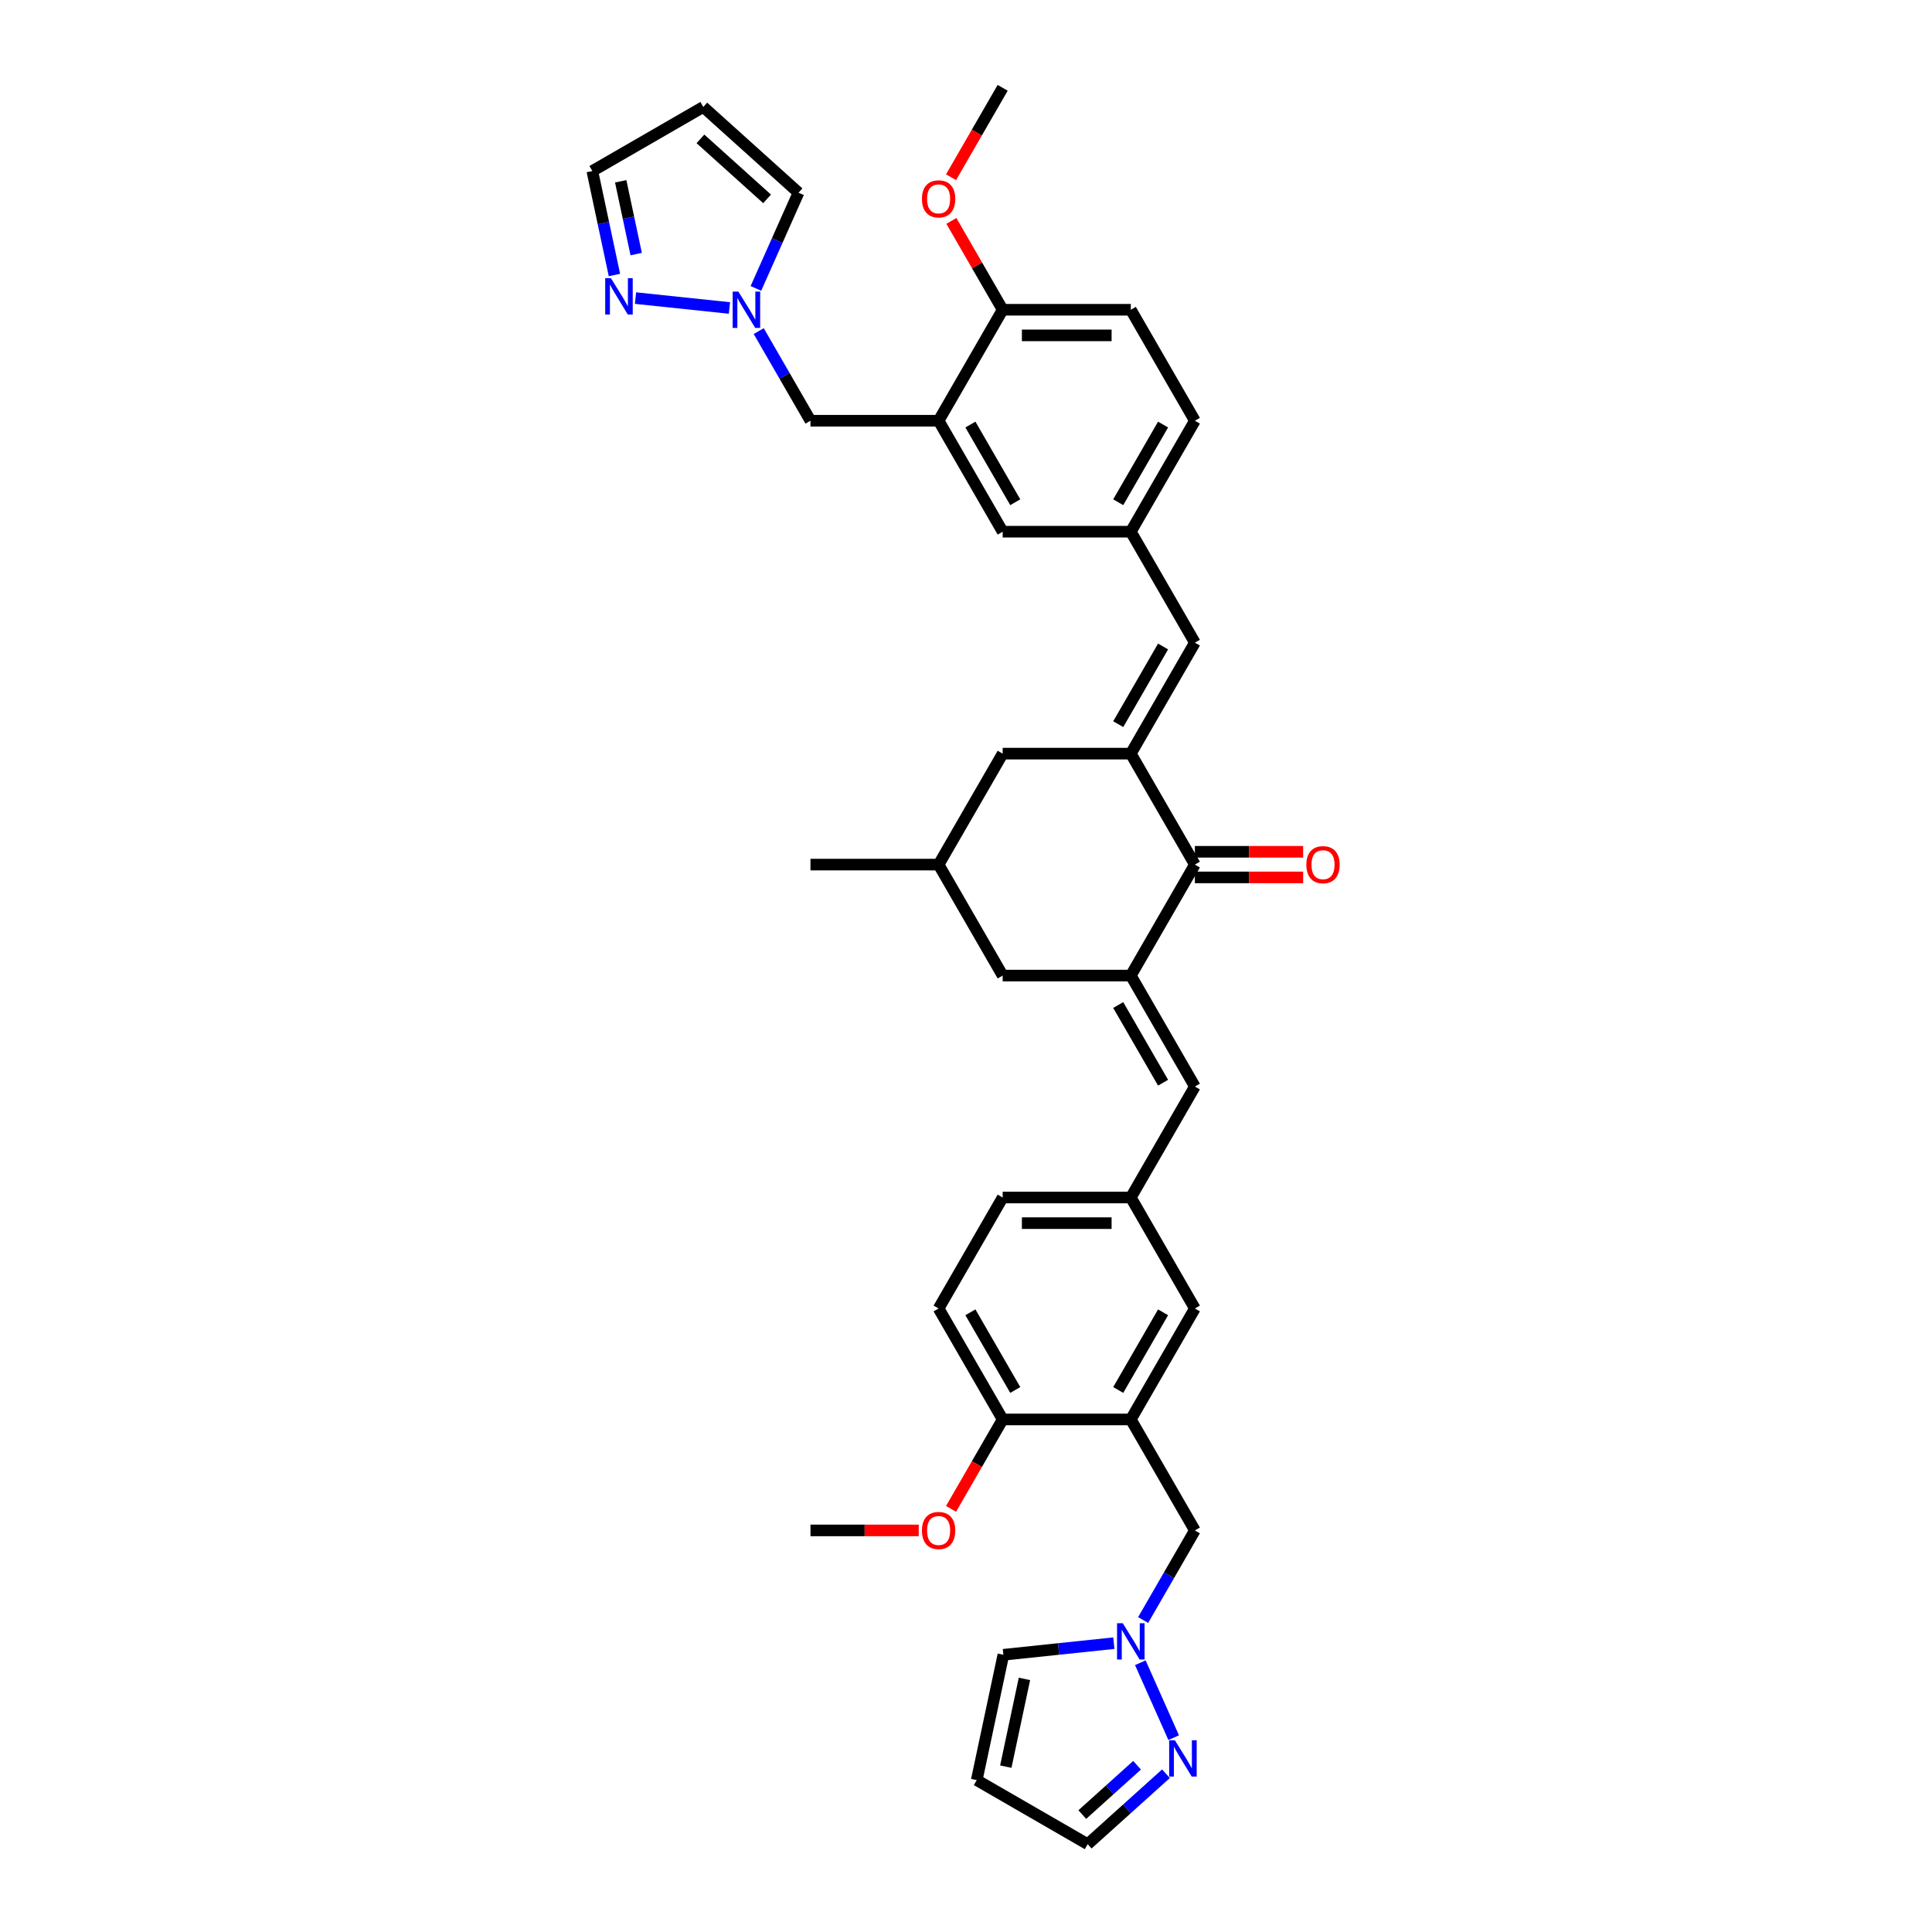 <?xml version='1.0' encoding='iso-8859-1'?>
<svg version='1.1' baseProfile='full'
              xmlns='http://www.w3.org/2000/svg'
                      xmlns:rdkit='http://www.rdkit.org/xml'
                      xmlns:xlink='http://www.w3.org/1999/xlink'
                  xml:space='preserve'
width='1000px' height='1000px' viewBox='0 0 1000 1000'>
<!-- END OF HEADER -->
<rect style='opacity:1.0;fill:#FFFFFF;stroke:none' width='1000' height='1000' x='0' y='0'> </rect>
<path class='bond-1' d='M 585.306,390.079 L 618.467,447.516' style='fill:none;fill-rule:evenodd;stroke:#000000;stroke-width:6px;stroke-linecap:butt;stroke-linejoin:miter;stroke-opacity:1' />
<path class='bond-6' d='M 585.306,390.079 L 618.467,332.641' style='fill:none;fill-rule:evenodd;stroke:#000000;stroke-width:6px;stroke-linecap:butt;stroke-linejoin:miter;stroke-opacity:1' />
<path class='bond-6' d='M 578.792,374.831 L 602.005,334.625' style='fill:none;fill-rule:evenodd;stroke:#000000;stroke-width:6px;stroke-linecap:butt;stroke-linejoin:miter;stroke-opacity:1' />
<path class='bond-13' d='M 585.306,390.079 L 518.983,390.079' style='fill:none;fill-rule:evenodd;stroke:#000000;stroke-width:6px;stroke-linecap:butt;stroke-linejoin:miter;stroke-opacity:1' />
<path class='bond-0' d='M 585.306,504.953 L 618.467,447.516' style='fill:none;fill-rule:evenodd;stroke:#000000;stroke-width:6px;stroke-linecap:butt;stroke-linejoin:miter;stroke-opacity:1' />
<path class='bond-7' d='M 585.306,504.953 L 618.467,562.391' style='fill:none;fill-rule:evenodd;stroke:#000000;stroke-width:6px;stroke-linecap:butt;stroke-linejoin:miter;stroke-opacity:1' />
<path class='bond-7' d='M 578.792,520.201 L 602.005,560.408' style='fill:none;fill-rule:evenodd;stroke:#000000;stroke-width:6px;stroke-linecap:butt;stroke-linejoin:miter;stroke-opacity:1' />
<path class='bond-37' d='M 585.306,504.953 L 518.983,504.953' style='fill:none;fill-rule:evenodd;stroke:#000000;stroke-width:6px;stroke-linecap:butt;stroke-linejoin:miter;stroke-opacity:1' />
<path class='bond-24' d='M 618.467,454.148 L 646.489,454.148' style='fill:none;fill-rule:evenodd;stroke:#000000;stroke-width:6px;stroke-linecap:butt;stroke-linejoin:miter;stroke-opacity:1' />
<path class='bond-24' d='M 646.489,454.148 L 674.51,454.148' style='fill:none;fill-rule:evenodd;stroke:#FF0000;stroke-width:6px;stroke-linecap:butt;stroke-linejoin:miter;stroke-opacity:1' />
<path class='bond-24' d='M 618.467,440.884 L 646.489,440.884' style='fill:none;fill-rule:evenodd;stroke:#000000;stroke-width:6px;stroke-linecap:butt;stroke-linejoin:miter;stroke-opacity:1' />
<path class='bond-24' d='M 646.489,440.884 L 674.51,440.884' style='fill:none;fill-rule:evenodd;stroke:#FF0000;stroke-width:6px;stroke-linecap:butt;stroke-linejoin:miter;stroke-opacity:1' />
<path class='bond-2' d='M 485.821,217.767 L 518.983,275.204' style='fill:none;fill-rule:evenodd;stroke:#000000;stroke-width:6px;stroke-linecap:butt;stroke-linejoin:miter;stroke-opacity:1' />
<path class='bond-2' d='M 502.283,219.75 L 525.496,259.956' style='fill:none;fill-rule:evenodd;stroke:#000000;stroke-width:6px;stroke-linecap:butt;stroke-linejoin:miter;stroke-opacity:1' />
<path class='bond-11' d='M 485.821,217.767 L 419.498,217.767' style='fill:none;fill-rule:evenodd;stroke:#000000;stroke-width:6px;stroke-linecap:butt;stroke-linejoin:miter;stroke-opacity:1' />
<path class='bond-38' d='M 485.821,217.767 L 518.983,160.329' style='fill:none;fill-rule:evenodd;stroke:#000000;stroke-width:6px;stroke-linecap:butt;stroke-linejoin:miter;stroke-opacity:1' />
<path class='bond-3' d='M 585.306,734.703 L 618.467,677.266' style='fill:none;fill-rule:evenodd;stroke:#000000;stroke-width:6px;stroke-linecap:butt;stroke-linejoin:miter;stroke-opacity:1' />
<path class='bond-3' d='M 578.792,719.455 L 602.005,679.249' style='fill:none;fill-rule:evenodd;stroke:#000000;stroke-width:6px;stroke-linecap:butt;stroke-linejoin:miter;stroke-opacity:1' />
<path class='bond-10' d='M 585.306,734.703 L 618.467,792.14' style='fill:none;fill-rule:evenodd;stroke:#000000;stroke-width:6px;stroke-linecap:butt;stroke-linejoin:miter;stroke-opacity:1' />
<path class='bond-39' d='M 585.306,734.703 L 518.983,734.703' style='fill:none;fill-rule:evenodd;stroke:#000000;stroke-width:6px;stroke-linecap:butt;stroke-linejoin:miter;stroke-opacity:1' />
<path class='bond-4' d='M 392.716,171.379 L 406.107,194.573' style='fill:none;fill-rule:evenodd;stroke:#0000FF;stroke-width:6px;stroke-linecap:butt;stroke-linejoin:miter;stroke-opacity:1' />
<path class='bond-4' d='M 406.107,194.573 L 419.498,217.767' style='fill:none;fill-rule:evenodd;stroke:#000000;stroke-width:6px;stroke-linecap:butt;stroke-linejoin:miter;stroke-opacity:1' />
<path class='bond-8' d='M 377.556,159.406 L 328.938,154.296' style='fill:none;fill-rule:evenodd;stroke:#0000FF;stroke-width:6px;stroke-linecap:butt;stroke-linejoin:miter;stroke-opacity:1' />
<path class='bond-22' d='M 391.256,149.28 L 402.285,124.51' style='fill:none;fill-rule:evenodd;stroke:#0000FF;stroke-width:6px;stroke-linecap:butt;stroke-linejoin:miter;stroke-opacity:1' />
<path class='bond-22' d='M 402.285,124.51 L 413.313,99.74' style='fill:none;fill-rule:evenodd;stroke:#000000;stroke-width:6px;stroke-linecap:butt;stroke-linejoin:miter;stroke-opacity:1' />
<path class='bond-5' d='M 591.685,838.528 L 605.076,815.334' style='fill:none;fill-rule:evenodd;stroke:#0000FF;stroke-width:6px;stroke-linecap:butt;stroke-linejoin:miter;stroke-opacity:1' />
<path class='bond-5' d='M 605.076,815.334 L 618.467,792.14' style='fill:none;fill-rule:evenodd;stroke:#000000;stroke-width:6px;stroke-linecap:butt;stroke-linejoin:miter;stroke-opacity:1' />
<path class='bond-9' d='M 590.225,860.627 L 607.497,899.42' style='fill:none;fill-rule:evenodd;stroke:#0000FF;stroke-width:6px;stroke-linecap:butt;stroke-linejoin:miter;stroke-opacity:1' />
<path class='bond-23' d='M 576.525,850.501 L 547.935,853.505' style='fill:none;fill-rule:evenodd;stroke:#0000FF;stroke-width:6px;stroke-linecap:butt;stroke-linejoin:miter;stroke-opacity:1' />
<path class='bond-23' d='M 547.935,853.505 L 519.346,856.51' style='fill:none;fill-rule:evenodd;stroke:#000000;stroke-width:6px;stroke-linecap:butt;stroke-linejoin:miter;stroke-opacity:1' />
<path class='bond-18' d='M 618.467,332.641 L 585.306,275.204' style='fill:none;fill-rule:evenodd;stroke:#000000;stroke-width:6px;stroke-linecap:butt;stroke-linejoin:miter;stroke-opacity:1' />
<path class='bond-21' d='M 618.467,562.391 L 585.306,619.828' style='fill:none;fill-rule:evenodd;stroke:#000000;stroke-width:6px;stroke-linecap:butt;stroke-linejoin:miter;stroke-opacity:1' />
<path class='bond-26' d='M 318.029,142.347 L 312.308,115.435' style='fill:none;fill-rule:evenodd;stroke:#0000FF;stroke-width:6px;stroke-linecap:butt;stroke-linejoin:miter;stroke-opacity:1' />
<path class='bond-26' d='M 312.308,115.435 L 306.588,88.523' style='fill:none;fill-rule:evenodd;stroke:#000000;stroke-width:6px;stroke-linecap:butt;stroke-linejoin:miter;stroke-opacity:1' />
<path class='bond-26' d='M 329.287,131.516 L 325.283,112.677' style='fill:none;fill-rule:evenodd;stroke:#0000FF;stroke-width:6px;stroke-linecap:butt;stroke-linejoin:miter;stroke-opacity:1' />
<path class='bond-26' d='M 325.283,112.677 L 321.279,93.839' style='fill:none;fill-rule:evenodd;stroke:#000000;stroke-width:6px;stroke-linecap:butt;stroke-linejoin:miter;stroke-opacity:1' />
<path class='bond-25' d='M 603.501,918.073 L 583.247,936.309' style='fill:none;fill-rule:evenodd;stroke:#0000FF;stroke-width:6px;stroke-linecap:butt;stroke-linejoin:miter;stroke-opacity:1' />
<path class='bond-25' d='M 583.247,936.309 L 562.994,954.545' style='fill:none;fill-rule:evenodd;stroke:#000000;stroke-width:6px;stroke-linecap:butt;stroke-linejoin:miter;stroke-opacity:1' />
<path class='bond-25' d='M 588.549,913.687 L 574.372,926.452' style='fill:none;fill-rule:evenodd;stroke:#0000FF;stroke-width:6px;stroke-linecap:butt;stroke-linejoin:miter;stroke-opacity:1' />
<path class='bond-25' d='M 574.372,926.452 L 560.194,939.217' style='fill:none;fill-rule:evenodd;stroke:#000000;stroke-width:6px;stroke-linecap:butt;stroke-linejoin:miter;stroke-opacity:1' />
<path class='bond-12' d='M 518.983,504.953 L 485.821,447.516' style='fill:none;fill-rule:evenodd;stroke:#000000;stroke-width:6px;stroke-linecap:butt;stroke-linejoin:miter;stroke-opacity:1' />
<path class='bond-27' d='M 518.983,390.079 L 485.821,447.516' style='fill:none;fill-rule:evenodd;stroke:#000000;stroke-width:6px;stroke-linecap:butt;stroke-linejoin:miter;stroke-opacity:1' />
<path class='bond-14' d='M 518.983,275.204 L 585.306,275.204' style='fill:none;fill-rule:evenodd;stroke:#000000;stroke-width:6px;stroke-linecap:butt;stroke-linejoin:miter;stroke-opacity:1' />
<path class='bond-15' d='M 618.467,677.266 L 585.306,619.828' style='fill:none;fill-rule:evenodd;stroke:#000000;stroke-width:6px;stroke-linecap:butt;stroke-linejoin:miter;stroke-opacity:1' />
<path class='bond-16' d='M 518.983,160.329 L 585.306,160.329' style='fill:none;fill-rule:evenodd;stroke:#000000;stroke-width:6px;stroke-linecap:butt;stroke-linejoin:miter;stroke-opacity:1' />
<path class='bond-16' d='M 528.931,173.594 L 575.357,173.594' style='fill:none;fill-rule:evenodd;stroke:#000000;stroke-width:6px;stroke-linecap:butt;stroke-linejoin:miter;stroke-opacity:1' />
<path class='bond-33' d='M 518.983,160.329 L 505.707,137.334' style='fill:none;fill-rule:evenodd;stroke:#000000;stroke-width:6px;stroke-linecap:butt;stroke-linejoin:miter;stroke-opacity:1' />
<path class='bond-33' d='M 505.707,137.334 L 492.43,114.339' style='fill:none;fill-rule:evenodd;stroke:#FF0000;stroke-width:6px;stroke-linecap:butt;stroke-linejoin:miter;stroke-opacity:1' />
<path class='bond-17' d='M 518.983,734.703 L 485.821,677.266' style='fill:none;fill-rule:evenodd;stroke:#000000;stroke-width:6px;stroke-linecap:butt;stroke-linejoin:miter;stroke-opacity:1' />
<path class='bond-17' d='M 525.496,719.455 L 502.283,679.249' style='fill:none;fill-rule:evenodd;stroke:#000000;stroke-width:6px;stroke-linecap:butt;stroke-linejoin:miter;stroke-opacity:1' />
<path class='bond-32' d='M 518.983,734.703 L 505.622,757.844' style='fill:none;fill-rule:evenodd;stroke:#000000;stroke-width:6px;stroke-linecap:butt;stroke-linejoin:miter;stroke-opacity:1' />
<path class='bond-32' d='M 505.622,757.844 L 492.262,780.985' style='fill:none;fill-rule:evenodd;stroke:#FF0000;stroke-width:6px;stroke-linecap:butt;stroke-linejoin:miter;stroke-opacity:1' />
<path class='bond-30' d='M 585.306,275.204 L 618.467,217.767' style='fill:none;fill-rule:evenodd;stroke:#000000;stroke-width:6px;stroke-linecap:butt;stroke-linejoin:miter;stroke-opacity:1' />
<path class='bond-30' d='M 578.792,259.956 L 602.005,219.75' style='fill:none;fill-rule:evenodd;stroke:#000000;stroke-width:6px;stroke-linecap:butt;stroke-linejoin:miter;stroke-opacity:1' />
<path class='bond-19' d='M 364.025,55.361 L 413.313,99.74' style='fill:none;fill-rule:evenodd;stroke:#000000;stroke-width:6px;stroke-linecap:butt;stroke-linejoin:miter;stroke-opacity:1' />
<path class='bond-19' d='M 362.543,71.876 L 397.044,102.941' style='fill:none;fill-rule:evenodd;stroke:#000000;stroke-width:6px;stroke-linecap:butt;stroke-linejoin:miter;stroke-opacity:1' />
<path class='bond-40' d='M 364.025,55.361 L 306.588,88.523' style='fill:none;fill-rule:evenodd;stroke:#000000;stroke-width:6px;stroke-linecap:butt;stroke-linejoin:miter;stroke-opacity:1' />
<path class='bond-20' d='M 505.557,921.384 L 519.346,856.51' style='fill:none;fill-rule:evenodd;stroke:#000000;stroke-width:6px;stroke-linecap:butt;stroke-linejoin:miter;stroke-opacity:1' />
<path class='bond-20' d='M 520.6,914.411 L 530.252,868.999' style='fill:none;fill-rule:evenodd;stroke:#000000;stroke-width:6px;stroke-linecap:butt;stroke-linejoin:miter;stroke-opacity:1' />
<path class='bond-41' d='M 505.557,921.384 L 562.994,954.545' style='fill:none;fill-rule:evenodd;stroke:#000000;stroke-width:6px;stroke-linecap:butt;stroke-linejoin:miter;stroke-opacity:1' />
<path class='bond-31' d='M 585.306,619.828 L 518.983,619.828' style='fill:none;fill-rule:evenodd;stroke:#000000;stroke-width:6px;stroke-linecap:butt;stroke-linejoin:miter;stroke-opacity:1' />
<path class='bond-31' d='M 575.357,633.093 L 528.931,633.093' style='fill:none;fill-rule:evenodd;stroke:#000000;stroke-width:6px;stroke-linecap:butt;stroke-linejoin:miter;stroke-opacity:1' />
<path class='bond-34' d='M 485.821,447.516 L 419.498,447.516' style='fill:none;fill-rule:evenodd;stroke:#000000;stroke-width:6px;stroke-linecap:butt;stroke-linejoin:miter;stroke-opacity:1' />
<path class='bond-28' d='M 485.821,677.266 L 518.983,619.828' style='fill:none;fill-rule:evenodd;stroke:#000000;stroke-width:6px;stroke-linecap:butt;stroke-linejoin:miter;stroke-opacity:1' />
<path class='bond-29' d='M 585.306,160.329 L 618.467,217.767' style='fill:none;fill-rule:evenodd;stroke:#000000;stroke-width:6px;stroke-linecap:butt;stroke-linejoin:miter;stroke-opacity:1' />
<path class='bond-35' d='M 475.541,792.14 L 447.52,792.14' style='fill:none;fill-rule:evenodd;stroke:#FF0000;stroke-width:6px;stroke-linecap:butt;stroke-linejoin:miter;stroke-opacity:1' />
<path class='bond-35' d='M 447.52,792.14 L 419.498,792.14' style='fill:none;fill-rule:evenodd;stroke:#000000;stroke-width:6px;stroke-linecap:butt;stroke-linejoin:miter;stroke-opacity:1' />
<path class='bond-36' d='M 492.262,91.736 L 505.622,68.596' style='fill:none;fill-rule:evenodd;stroke:#FF0000;stroke-width:6px;stroke-linecap:butt;stroke-linejoin:miter;stroke-opacity:1' />
<path class='bond-36' d='M 505.622,68.596 L 518.983,45.455' style='fill:none;fill-rule:evenodd;stroke:#000000;stroke-width:6px;stroke-linecap:butt;stroke-linejoin:miter;stroke-opacity:1' />
<path  class='atom-5' d='M 382.185 150.938
L 388.34 160.886
Q 388.95 161.868, 389.932 163.645
Q 390.913 165.423, 390.966 165.529
L 390.966 150.938
L 393.46 150.938
L 393.46 169.721
L 390.887 169.721
L 384.281 158.844
Q 383.511 157.57, 382.689 156.111
Q 381.893 154.652, 381.654 154.201
L 381.654 169.721
L 379.214 169.721
L 379.214 150.938
L 382.185 150.938
' fill='#0000FF'/>
<path  class='atom-6' d='M 581.154 840.186
L 587.309 850.135
Q 587.919 851.116, 588.9 852.894
Q 589.882 854.671, 589.935 854.777
L 589.935 840.186
L 592.429 840.186
L 592.429 858.969
L 589.855 858.969
L 583.25 848.092
Q 582.48 846.819, 581.658 845.36
Q 580.862 843.9, 580.623 843.449
L 580.623 858.969
L 578.183 858.969
L 578.183 840.186
L 581.154 840.186
' fill='#0000FF'/>
<path  class='atom-9' d='M 316.225 144.005
L 322.38 153.954
Q 322.99 154.935, 323.972 156.713
Q 324.953 158.49, 325.007 158.596
L 325.007 144.005
L 327.5 144.005
L 327.5 162.788
L 324.927 162.788
L 318.321 151.911
Q 317.552 150.638, 316.729 149.179
Q 315.934 147.719, 315.695 147.268
L 315.695 162.788
L 313.254 162.788
L 313.254 144.005
L 316.225 144.005
' fill='#0000FF'/>
<path  class='atom-10' d='M 608.13 900.775
L 614.285 910.724
Q 614.895 911.705, 615.876 913.483
Q 616.858 915.26, 616.911 915.366
L 616.911 900.775
L 619.405 900.775
L 619.405 919.558
L 616.831 919.558
L 610.226 908.681
Q 609.456 907.408, 608.634 905.949
Q 607.838 904.489, 607.599 904.038
L 607.599 919.558
L 605.159 919.558
L 605.159 900.775
L 608.13 900.775
' fill='#0000FF'/>
<path  class='atom-25' d='M 676.168 447.569
Q 676.168 443.059, 678.397 440.539
Q 680.625 438.019, 684.79 438.019
Q 688.955 438.019, 691.184 440.539
Q 693.412 443.059, 693.412 447.569
Q 693.412 452.132, 691.157 454.732
Q 688.902 457.305, 684.79 457.305
Q 680.652 457.305, 678.397 454.732
Q 676.168 452.159, 676.168 447.569
M 684.79 455.183
Q 687.655 455.183, 689.194 453.273
Q 690.759 451.336, 690.759 447.569
Q 690.759 443.882, 689.194 442.025
Q 687.655 440.141, 684.79 440.141
Q 681.925 440.141, 680.36 441.998
Q 678.821 443.855, 678.821 447.569
Q 678.821 451.363, 680.36 453.273
Q 681.925 455.183, 684.79 455.183
' fill='#FF0000'/>
<path  class='atom-33' d='M 477.199 792.193
Q 477.199 787.683, 479.428 785.163
Q 481.656 782.643, 485.821 782.643
Q 489.986 782.643, 492.215 785.163
Q 494.443 787.683, 494.443 792.193
Q 494.443 796.756, 492.188 799.356
Q 489.933 801.93, 485.821 801.93
Q 481.683 801.93, 479.428 799.356
Q 477.199 796.783, 477.199 792.193
M 485.821 799.807
Q 488.686 799.807, 490.225 797.897
Q 491.79 795.961, 491.79 792.193
Q 491.79 788.506, 490.225 786.649
Q 488.686 784.765, 485.821 784.765
Q 482.956 784.765, 481.391 786.622
Q 479.852 788.479, 479.852 792.193
Q 479.852 795.987, 481.391 797.897
Q 482.956 799.807, 485.821 799.807
' fill='#FF0000'/>
<path  class='atom-34' d='M 477.199 102.945
Q 477.199 98.435, 479.428 95.915
Q 481.656 93.394, 485.821 93.394
Q 489.986 93.394, 492.215 95.915
Q 494.443 98.435, 494.443 102.945
Q 494.443 107.508, 492.188 110.108
Q 489.933 112.681, 485.821 112.681
Q 481.683 112.681, 479.428 110.108
Q 477.199 107.535, 477.199 102.945
M 485.821 110.559
Q 488.686 110.559, 490.225 108.649
Q 491.79 106.712, 491.79 102.945
Q 491.79 99.257, 490.225 97.4
Q 488.686 95.517, 485.821 95.517
Q 482.956 95.517, 481.391 97.374
Q 479.852 99.231, 479.852 102.945
Q 479.852 106.739, 481.391 108.649
Q 482.956 110.559, 485.821 110.559
' fill='#FF0000'/>
</svg>
